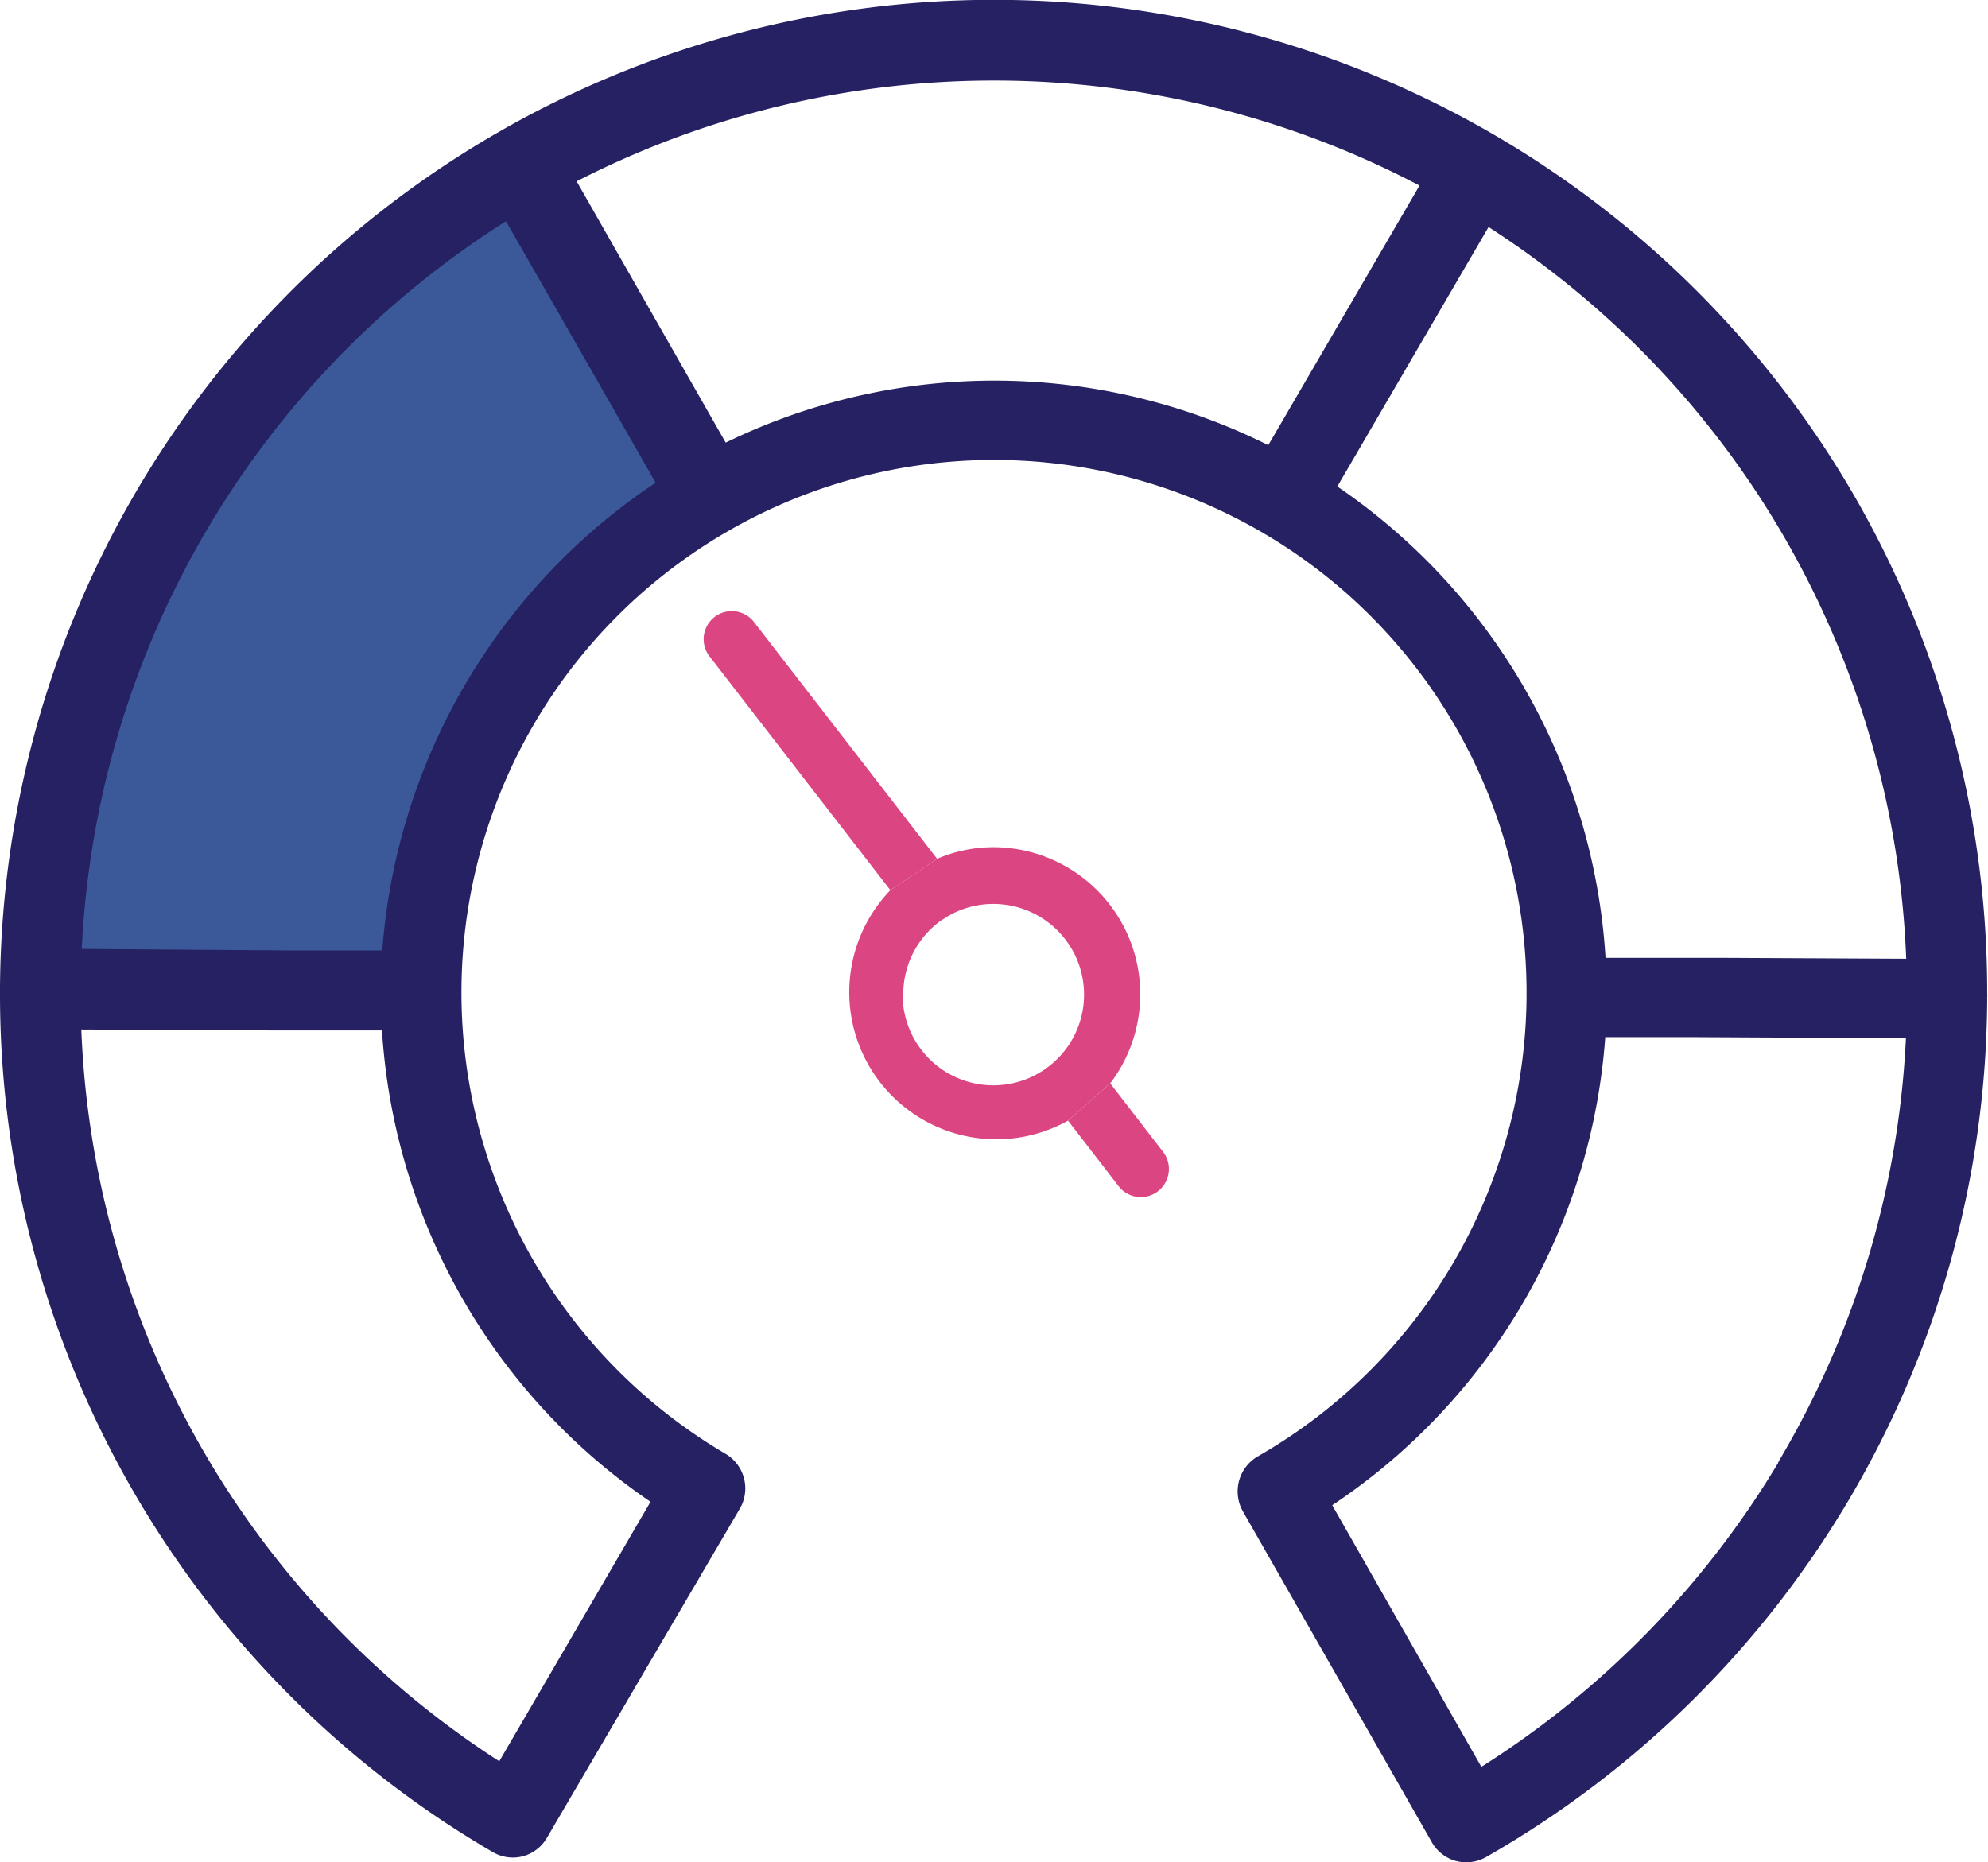 <svg id="Layer_1" data-name="Layer 1" xmlns="http://www.w3.org/2000/svg" viewBox="0 0 121.62 113.95"><path d="M24.09,58.91l-6.13,0L4.22,58.81a56.59,56.59,0,0,1,27-46.32L37.81,24l3.3,5.78A37,37,0,0,0,24.09,58.91Z" style="fill:#3b5999"/><path d="M57.33,52.55,46.08,38a1.72,1.72,0,0,0-2.72,2.1L54.47,54.47m10.87,14.1,3.14,4.07a1.72,1.72,0,0,0,2.72-2.1l-3.28-4.25" style="fill:#db4582"/><path d="M112.66,30.49A60.06,60.06,0,0,0,.75,60.51h0v.3a60,60,0,0,0,29.76,51.86,1.7,1.7,0,0,0,.87.24,1.67,1.67,0,0,0,.44-.06,1.69,1.69,0,0,0,1-.79L44.61,91.94A1.71,1.71,0,0,0,44,89.6,33.5,33.5,0,0,1,27.48,60.81v-.17h0a33.33,33.33,0,0,1,66.66.17V61h0A33.44,33.44,0,0,1,77.33,89.76a1.73,1.73,0,0,0-.64,2.35l11.55,20.23a1.71,1.71,0,0,0,1,.8,1.74,1.74,0,0,0,.45.06,1.68,1.68,0,0,0,.85-.22,60.05,60.05,0,0,0,30.28-51.87h0V61a1.21,1.21,0,0,0,0-.19A60,60,0,0,0,112.66,30.49ZM40.8,91.66l-10,17.16A56.61,56.61,0,0,1,4.2,62.24l12.29.06,7.59,0A37,37,0,0,0,40.8,91.66ZM24.09,58.91l-6.13,0L4.22,58.81a56.59,56.59,0,0,1,27-46.32L37.81,24l3.3,5.78A37,37,0,0,0,24.09,58.91Zm20-30.85L34.24,10.79a56.7,56.7,0,0,1,53.64.27l-10,17.17a36.76,36.76,0,0,0-33.76-.17ZM80.81,30l10-17.16a56.57,56.57,0,0,1,26.58,46.58l-12.25-.06-7.63,0A36.93,36.93,0,0,0,80.81,30Zm28.68,59.79a56.91,56.91,0,0,1-19.13,19.37L80.5,91.86a36.91,36.91,0,0,0,17-29.15l6.14,0,13.74.07A56.67,56.67,0,0,1,109.49,89.75Z" style="fill:#252162;stroke:#252162;stroke-linecap:round;stroke-linejoin:round;stroke-width:1.5px"/><path d="M67.92,66.29a9,9,0,0,0-7.11-14.45,8.76,8.76,0,0,0-3.48.71l-2.86,1.92a9,9,0,0,0,10.87,14.1M55.26,60.82a5.55,5.55,0,0,1,2.36-4.53,1.75,1.75,0,0,0,.29-.18l0,0a5.47,5.47,0,0,1,2.86-.8,5.55,5.55,0,1,1-5.55,5.54Z" style="fill:#db4582"/></svg>